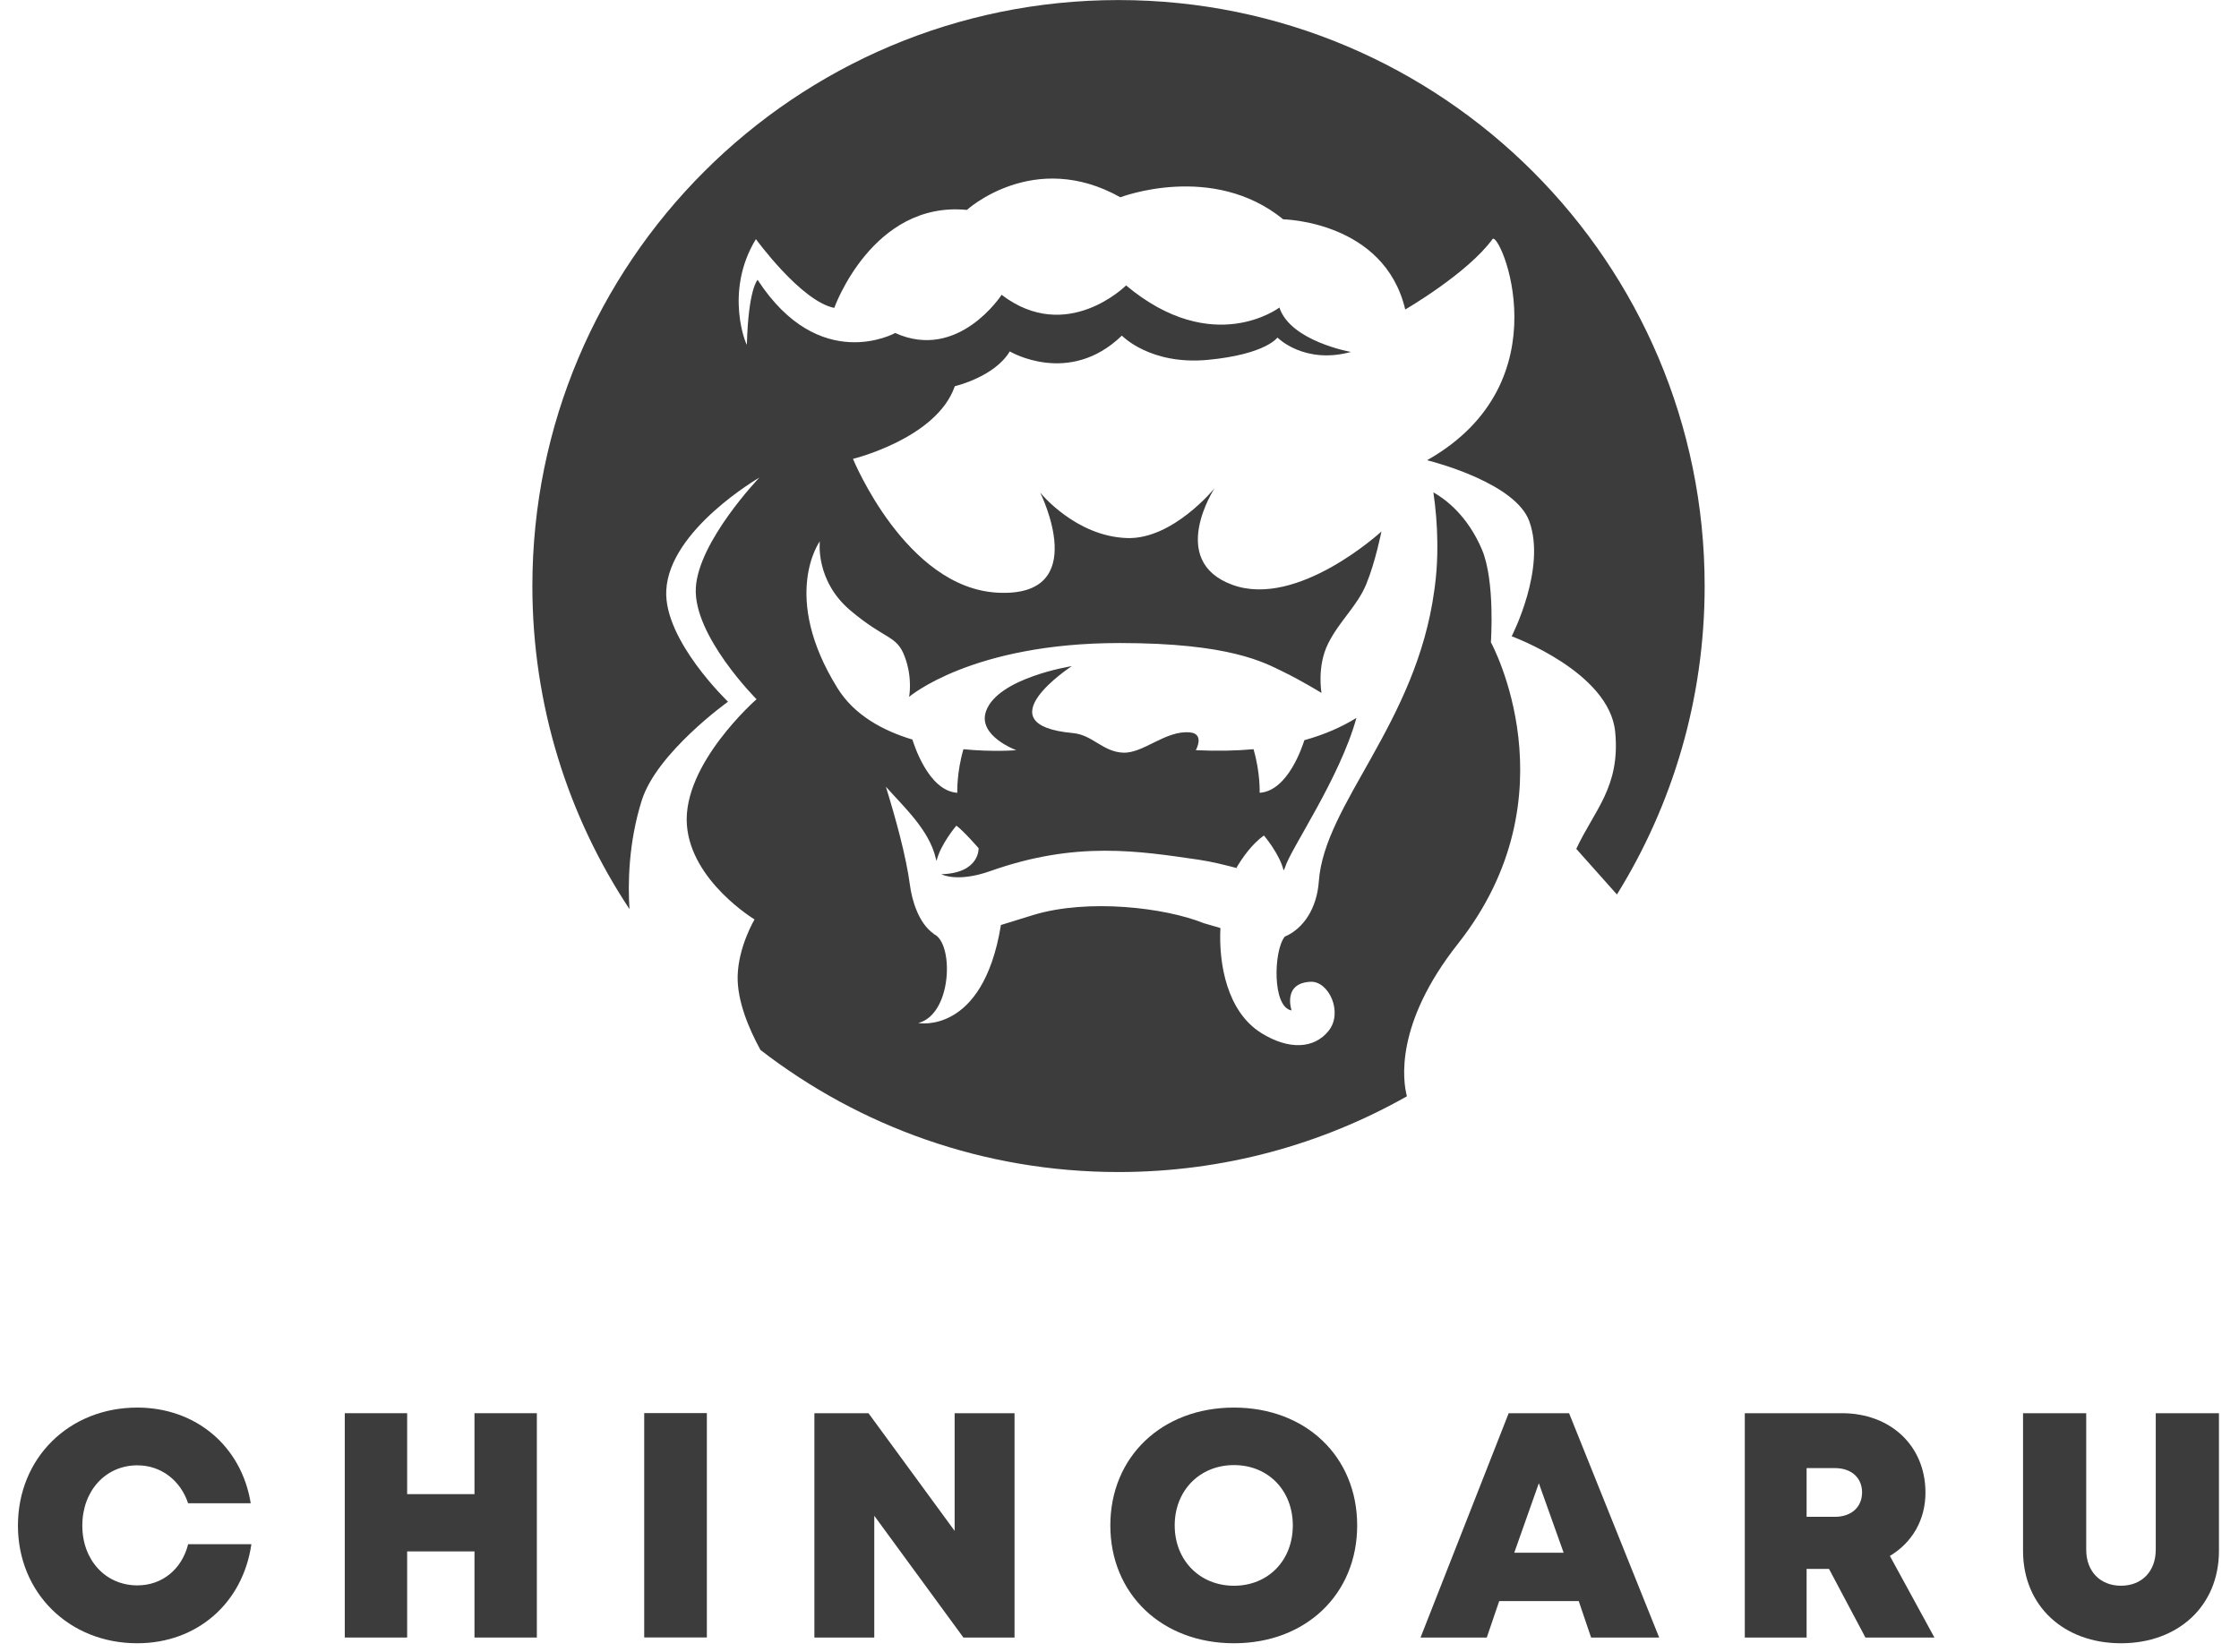 <?xml version="1.0" encoding="UTF-8"?> <svg xmlns="http://www.w3.org/2000/svg" width="84" height="62" viewBox="0 0 84 62" fill="none"><path d="M0.673 57.249C0.673 54.716 2.587 52.82 5.149 52.82C7.356 52.82 9.064 54.276 9.406 56.41H7.057C6.768 55.547 6.04 54.987 5.154 54.987C3.962 54.987 3.088 55.944 3.088 57.248C3.088 58.547 3.962 59.492 5.154 59.492C6.089 59.492 6.823 58.883 7.059 57.947H9.431C9.111 60.161 7.392 61.664 5.149 61.664C2.587 61.664 0.673 59.767 0.673 57.249Z" fill="#3C3C3C"></path><path d="M20.141 53.031V61.449H17.801V58.217H15.275V61.449H12.935V53.031H15.275V56.068H17.801V53.031H20.141Z" fill="#3C3C3C"></path><path d="M24.169 53.027H26.519V61.446H24.169V53.027Z" fill="#3C3C3C"></path><path d="M38.062 53.031V61.449H36.144L32.8 56.88V61.449H30.553V53.031H32.583L35.815 57.447V53.031H38.062Z" fill="#3C3C3C"></path><path d="M48.502 57.242C48.502 55.925 47.575 54.978 46.294 54.978C45.012 54.978 44.071 55.931 44.071 57.242C44.071 58.552 45.012 59.506 46.294 59.506C47.575 59.506 48.502 58.56 48.502 57.242ZM41.656 57.242C41.656 54.669 43.588 52.82 46.294 52.82C48.993 52.82 50.917 54.662 50.917 57.242C50.917 59.821 48.993 61.664 46.294 61.664C43.588 61.664 41.656 59.815 41.656 57.242Z" fill="#3C3C3C"></path><path d="M57.732 55.658L56.81 58.267H58.663L57.732 55.658ZM59.229 60.082H56.245L55.779 61.449H53.294L56.601 53.031H58.867L62.247 61.449H59.693L59.229 60.082Z" fill="#3C3C3C"></path><path d="M67.778 56.919H68.837C69.485 56.919 69.859 56.529 69.859 56.003C69.859 55.477 69.485 55.091 68.837 55.091H67.778V56.919ZM68.618 58.873H67.778V61.449H65.459V53.031H69.107C70.922 53.031 72.237 54.25 72.237 56.01C72.237 57.043 71.733 57.889 70.902 58.387L72.573 61.449H69.985L68.618 58.873Z" fill="#3C3C3C"></path><path d="M75.898 58.195V53.033H78.268V58.151C78.268 58.974 78.798 59.505 79.573 59.505C80.347 59.505 80.877 58.974 80.877 58.151V53.033H83.248V58.195C83.248 60.265 81.719 61.664 79.573 61.664C77.427 61.664 75.898 60.265 75.898 58.195Z" fill="#3C3C3C"></path><path d="M54.699 35.413C59.094 29.845 55.933 24.101 55.933 24.101C55.933 24.101 56.099 21.802 55.596 20.618C55.061 19.363 54.256 18.747 53.776 18.475C53.866 19.096 53.914 19.692 53.922 20.263C53.926 20.433 53.925 20.604 53.922 20.777C53.922 20.781 53.922 20.785 53.922 20.789C53.914 21.189 53.885 21.595 53.831 22.001C53.827 22.038 53.822 22.075 53.816 22.111C53.814 22.128 53.811 22.146 53.809 22.163C53.131 27.155 49.687 30.161 49.478 33.074C49.405 34.093 48.896 34.853 48.2 35.148C47.778 35.668 47.723 37.804 48.456 37.916C48.456 37.916 48.102 36.892 49.167 36.841C49.848 36.808 50.402 37.988 49.843 38.685C49.301 39.361 48.348 39.407 47.317 38.763C46.036 37.964 45.717 36.169 45.786 34.825L45.169 34.645C43.693 34.051 40.815 33.717 38.778 34.332C38.467 34.426 38.008 34.568 37.546 34.713C37.546 34.722 37.547 34.731 37.547 34.739C36.869 38.843 34.456 38.39 34.456 38.39L34.456 38.387C35.694 38.064 35.785 35.531 35.098 35.086C35.095 35.085 35.093 35.083 35.091 35.082C35.07 35.069 35.049 35.058 35.026 35.048L35.034 35.042C34.456 34.648 34.21 33.76 34.138 33.214C33.995 32.13 33.609 30.736 33.236 29.522C33.919 30.292 34.859 31.146 35.105 32.201C35.114 32.239 35.123 32.275 35.136 32.309C35.279 31.686 35.88 30.983 35.88 30.983C36.142 31.17 36.714 31.828 36.714 31.828C36.714 31.828 36.767 32.763 35.317 32.805C35.317 32.805 35.894 33.133 37.16 32.685C40.375 31.546 42.731 31.936 44.984 32.263C45.472 32.334 45.977 32.466 46.442 32.585C46.424 32.577 46.406 32.568 46.39 32.56C46.613 32.182 46.969 31.672 47.418 31.352C47.418 31.352 48.007 32.042 48.156 32.661C48.18 32.629 48.198 32.593 48.21 32.551C48.411 31.865 50.258 29.219 50.889 26.939C50.335 27.283 49.689 27.567 48.935 27.776C48.878 27.951 48.337 29.68 47.258 29.75C47.258 29.75 47.287 29.004 47.029 28.117C47.029 28.116 47.029 28.115 47.029 28.114C46.368 28.174 45.648 28.188 44.863 28.151C44.863 28.151 45.21 27.535 44.639 27.483C43.721 27.402 42.903 28.274 42.137 28.244C41.372 28.213 40.987 27.575 40.254 27.509C36.837 27.199 40.21 24.997 40.21 24.997C40.21 24.997 37.447 25.43 36.995 26.681C36.658 27.613 38.128 28.151 38.128 28.151C38.128 28.151 37.27 28.225 36.145 28.115C36.144 28.116 36.144 28.116 36.144 28.117C35.886 29.004 35.915 29.75 35.915 29.75C34.803 29.678 34.261 27.838 34.233 27.76C34.233 27.76 34.237 27.758 34.243 27.756C33.133 27.424 32.053 26.842 31.421 25.824C29.267 22.357 30.758 20.311 30.758 20.311C30.758 20.311 30.574 21.782 31.901 22.905C33.228 24.027 33.636 23.823 33.942 24.639C34.249 25.456 34.106 26.151 34.106 26.151C34.106 26.151 36.452 24.13 42.002 24.13C46.147 24.13 47.425 24.86 48.14 25.207C48.854 25.554 49.579 26.003 49.579 26.003C49.579 26.003 49.398 25.007 49.827 24.15C50.255 23.292 50.908 22.761 51.256 21.925C51.602 21.087 51.827 19.944 51.827 19.944C51.827 19.944 48.683 22.843 46.233 21.945C43.783 21.047 45.567 18.321 45.567 18.321C45.567 18.321 44.007 20.245 42.288 20.191C40.348 20.13 39.024 18.485 39.024 18.485C39.024 18.485 40.998 22.423 37.432 22.241C33.981 22.066 32.001 17.219 32.001 17.219C32.001 17.219 35.148 16.453 35.821 14.493C35.821 14.493 37.311 14.146 37.883 13.187C37.883 13.187 40.108 14.513 42.089 12.594C42.089 12.594 43.148 13.708 45.312 13.504C47.498 13.297 47.925 12.666 47.925 12.666C47.925 12.666 48.926 13.687 50.684 13.207C50.684 13.207 48.416 12.809 47.999 11.54C47.999 11.54 45.508 13.437 42.247 10.711C42.247 10.711 40.026 12.931 37.577 11.063C37.577 11.063 35.959 13.569 33.585 12.496C33.585 12.496 30.748 14.074 28.423 10.501C28.423 10.501 28.077 10.828 28.02 12.93C28.017 13.006 27.142 10.97 28.359 8.973C28.359 8.973 30.058 11.31 31.299 11.554C31.299 11.554 32.727 7.534 36.275 7.877C36.275 7.877 38.786 5.582 42.032 7.403C42.032 7.403 45.493 6.071 48.142 8.23C48.142 8.23 51.936 8.293 52.72 11.614C52.72 11.614 55.052 10.264 55.994 8.973C56.252 8.621 58.739 14.32 53.553 17.262V17.263C53.554 17.267 53.555 17.271 53.556 17.274C53.938 17.372 56.858 18.159 57.371 19.552C58.026 21.332 56.713 23.877 56.713 23.877C56.713 23.877 60.383 25.212 60.597 27.468C60.795 29.53 59.812 30.401 59.137 31.854L60.662 33.566C62.748 30.203 63.953 26.238 63.953 21.991C63.953 9.847 54.108 0.002 41.963 0.002C29.819 0.002 19.973 9.847 19.973 21.991C19.973 26.472 21.314 30.638 23.616 34.114C23.555 33.173 23.573 31.64 24.075 30.041C24.637 28.244 27.313 26.332 27.313 26.332C27.313 26.332 24.904 24.029 24.996 22.158C25.107 19.877 28.489 17.922 28.489 17.922C28.489 17.922 26.203 20.307 26.105 22.06C26.006 23.858 28.383 26.239 28.383 26.239C28.383 26.239 25.597 28.674 25.77 30.959C25.93 33.068 28.308 34.502 28.308 34.502C28.308 34.502 27.701 35.518 27.674 36.628C27.652 37.556 28.093 38.601 28.53 39.4C32.245 42.272 36.904 43.981 41.963 43.981C45.896 43.981 49.588 42.947 52.783 41.139C52.635 40.577 52.307 38.442 54.699 35.413Z" fill="#3C3C3C"></path></svg> 